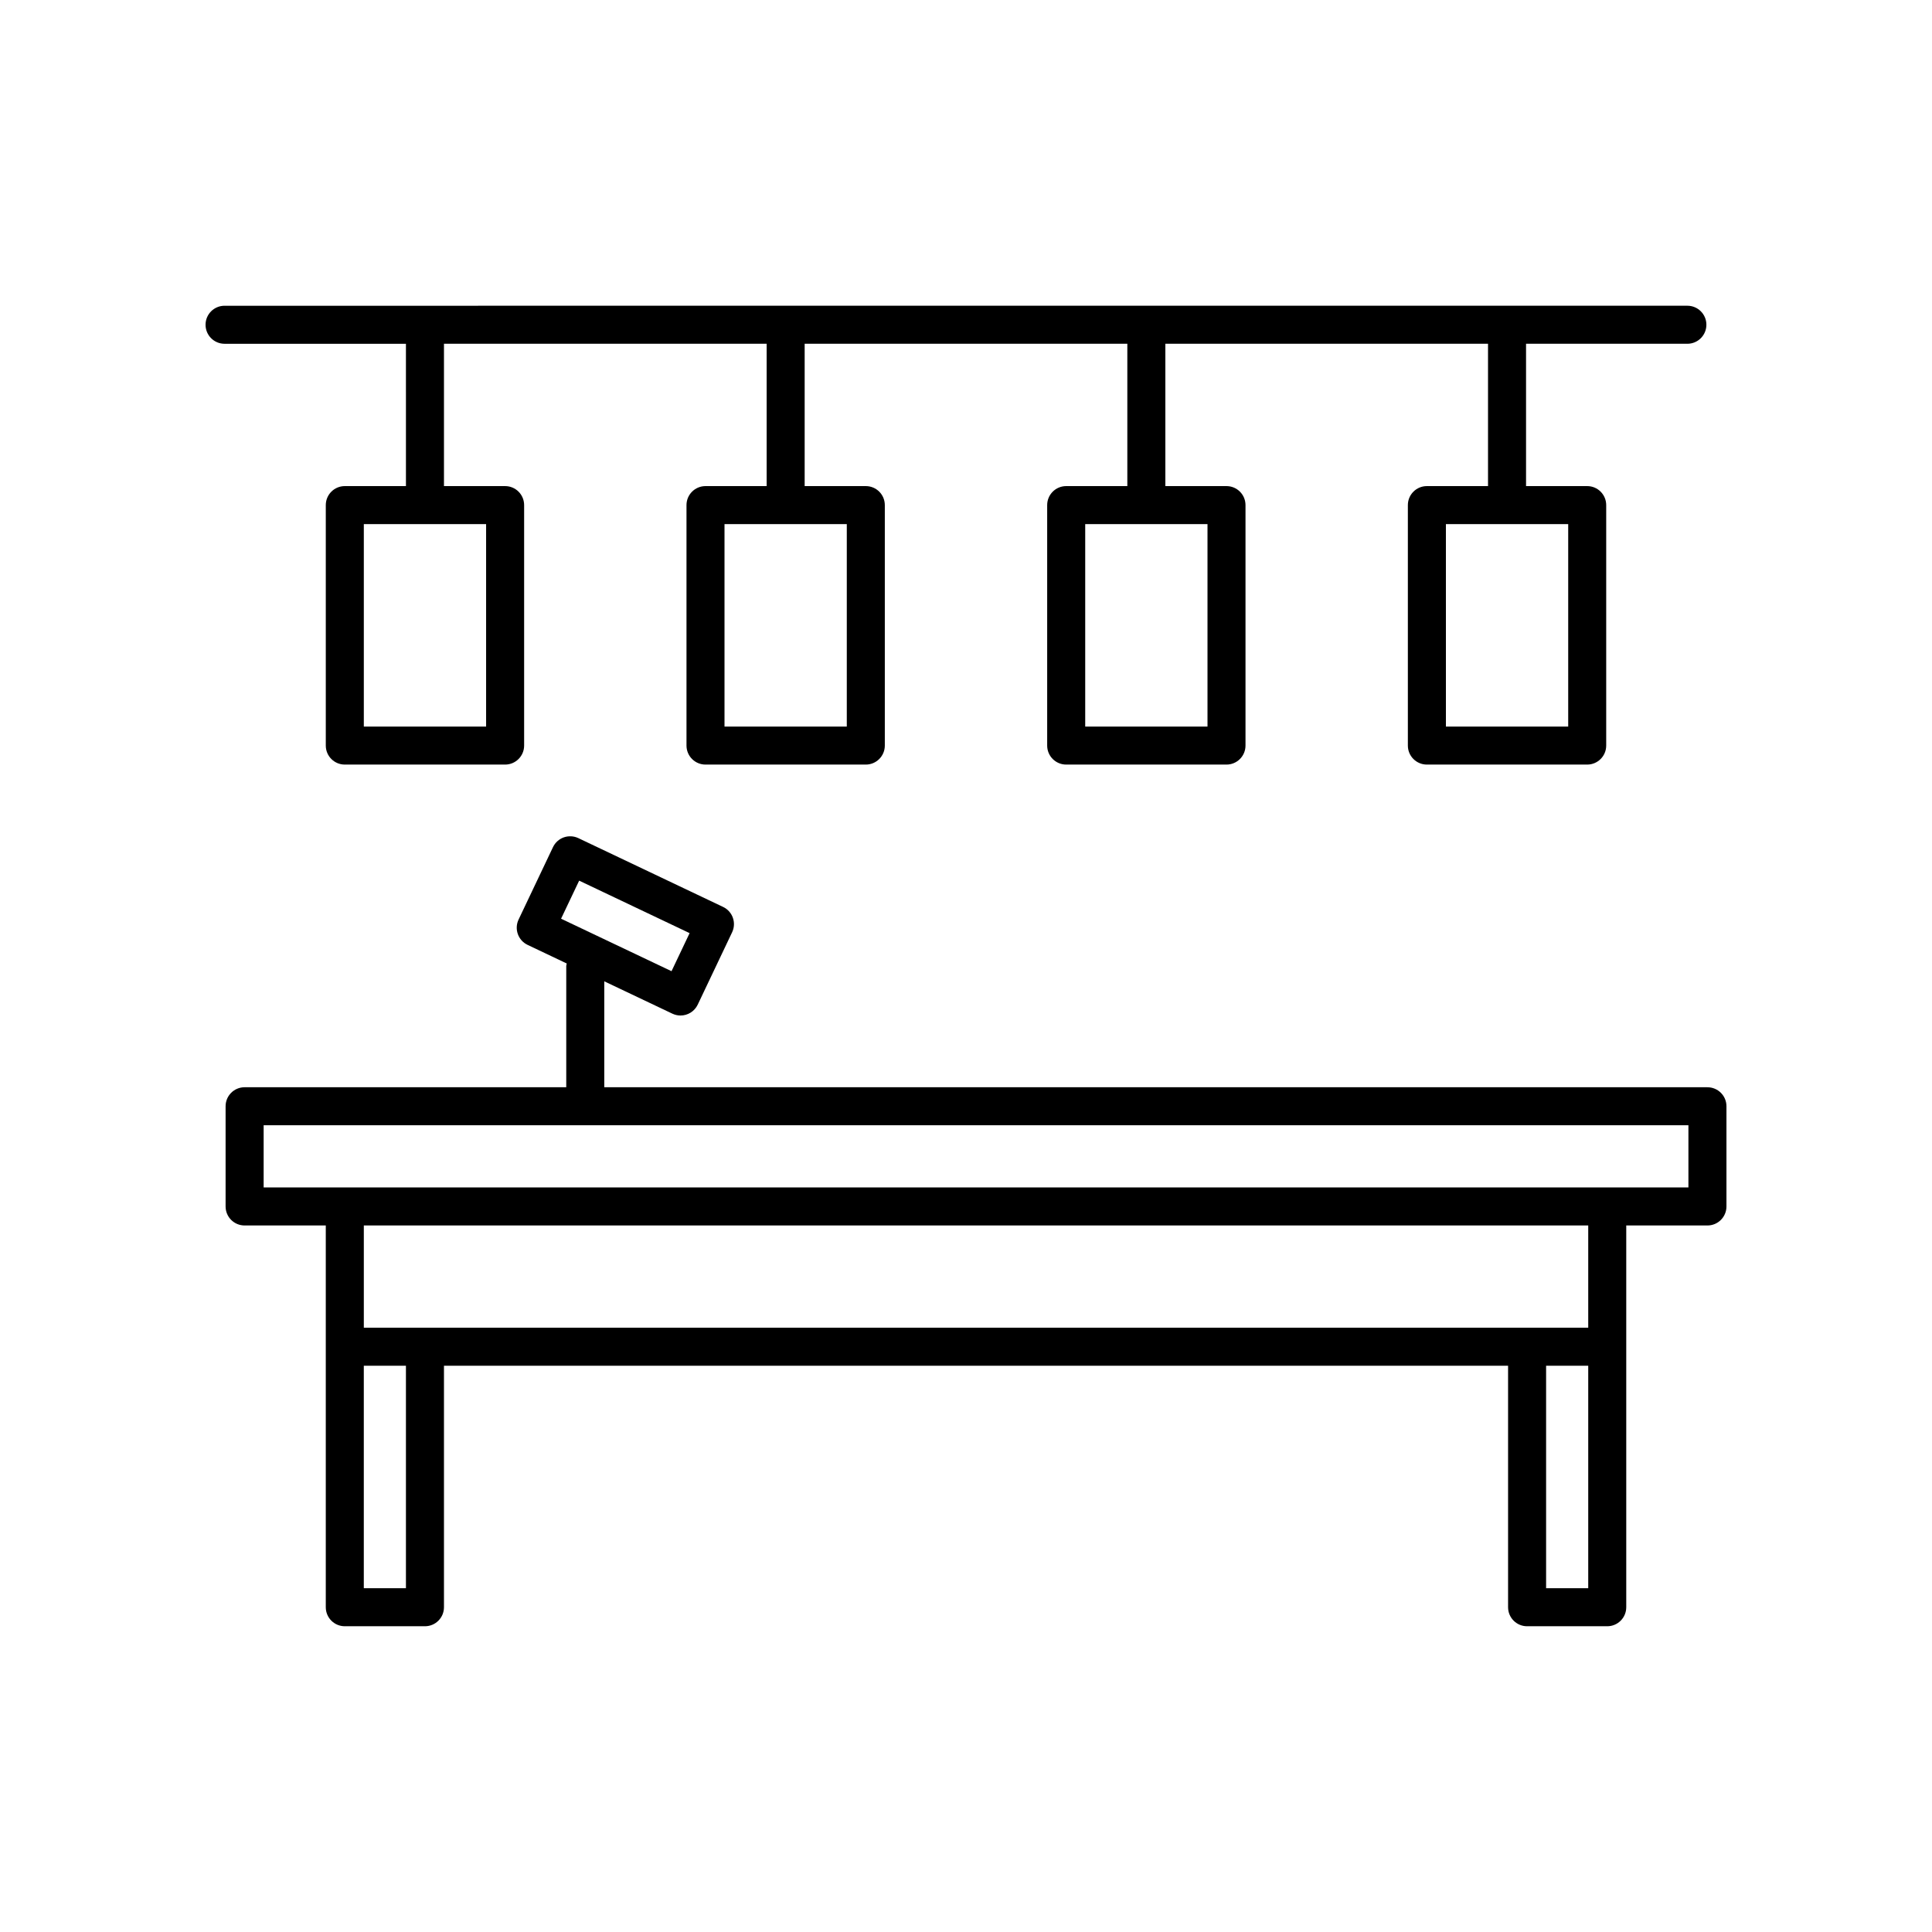 <?xml version="1.0" encoding="UTF-8"?>
<!-- The Best Svg Icon site in the world: iconSvg.co, Visit us! https://iconsvg.co -->
<svg fill="#000000" width="800px" height="800px" version="1.1" viewBox="144 144 512 512" xmlns="http://www.w3.org/2000/svg">
 <g>
  <path d="m251.58 272.82h-16.203c-2.781 0-5.039 2.254-5.039 5.039v63.723c0 2.785 2.254 5.039 5.039 5.039h42.484c2.781 0 5.039-2.254 5.039-5.039v-63.723c0-2.785-2.254-5.039-5.039-5.039h-16.203v-37.719h85.512v37.719h-16.203c-2.781 0-5.039 2.254-5.039 5.039v63.723c0 2.785 2.254 5.039 5.039 5.039h42.48c2.781 0 5.039-2.254 5.039-5.039v-63.723c0-2.785-2.254-5.039-5.039-5.039h-16.203v-37.719h85.512v37.719h-16.203c-2.781 0-5.039 2.254-5.039 5.039v63.723c0 2.785 2.254 5.039 5.039 5.039h42.48c2.781 0 5.039-2.254 5.039-5.039v-63.723c0-2.785-2.254-5.039-5.039-5.039h-16.203v-37.719h85.512v37.719h-16.203c-2.781 0-5.039 2.254-5.039 5.039v63.723c0 2.785 2.254 5.039 5.039 5.039h42.484c2.781 0 5.039-2.254 5.039-5.039v-63.723c0-2.785-2.254-5.039-5.039-5.039h-16.203v-37.719h42.754c2.781 0 5.039-2.254 5.039-5.039s-2.254-5.039-5.039-5.039l-387.66 0.004c-2.781 0-5.039 2.254-5.039 5.039s2.254 5.039 5.039 5.039h48.066zm308.01 10.078v53.648h-32.406l-0.004-53.648zm-95.59 0v53.648h-32.406v-53.648zm-95.59 0v53.648h-32.406v-53.648zm-95.586 0v53.648h-32.406v-53.648z"/>
  <path d="m596.48 432.13h-292.34v-28.07l18.047 8.574c0.699 0.328 1.434 0.488 2.16 0.488 1.883 0 3.691-1.062 4.555-2.875l9.117-19.184c1.191-2.516 0.125-5.519-2.387-6.715l-38.371-18.238c-1.207-0.574-2.594-0.633-3.852-0.195-1.258 0.449-2.289 1.379-2.863 2.59l-9.117 19.188c-1.191 2.508-0.125 5.516 2.387 6.711l10.383 4.934c-0.035 0.223-0.137 0.426-0.137 0.66v32.133h-85.238c-2.781 0-5.039 2.254-5.039 5.039v26.555c0 2.785 2.254 5.039 5.039 5.039h21.512v101.17c0 2.785 2.254 5.039 5.039 5.039h21.242c2.781 0 5.039-2.254 5.039-5.039v-63.996h282v63.996c0 2.785 2.254 5.039 5.039 5.039h21.238c2.781 0 5.039-2.254 5.039-5.039v-101.17h21.516c2.781 0 5.039-2.254 5.039-5.039v-26.555c0-2.785-2.258-5.035-5.039-5.035zm-303.79-44.664 4.793-10.086 29.27 13.91-4.793 10.086zm-41.113 177.43h-11.164v-58.957h11.164zm313.32 0h-11.164v-58.957h11.164zm0-69.035h-324.48v-27.098h324.48zm26.551-37.176h-377.58v-16.477h377.58z"/>
 </g>
</svg>